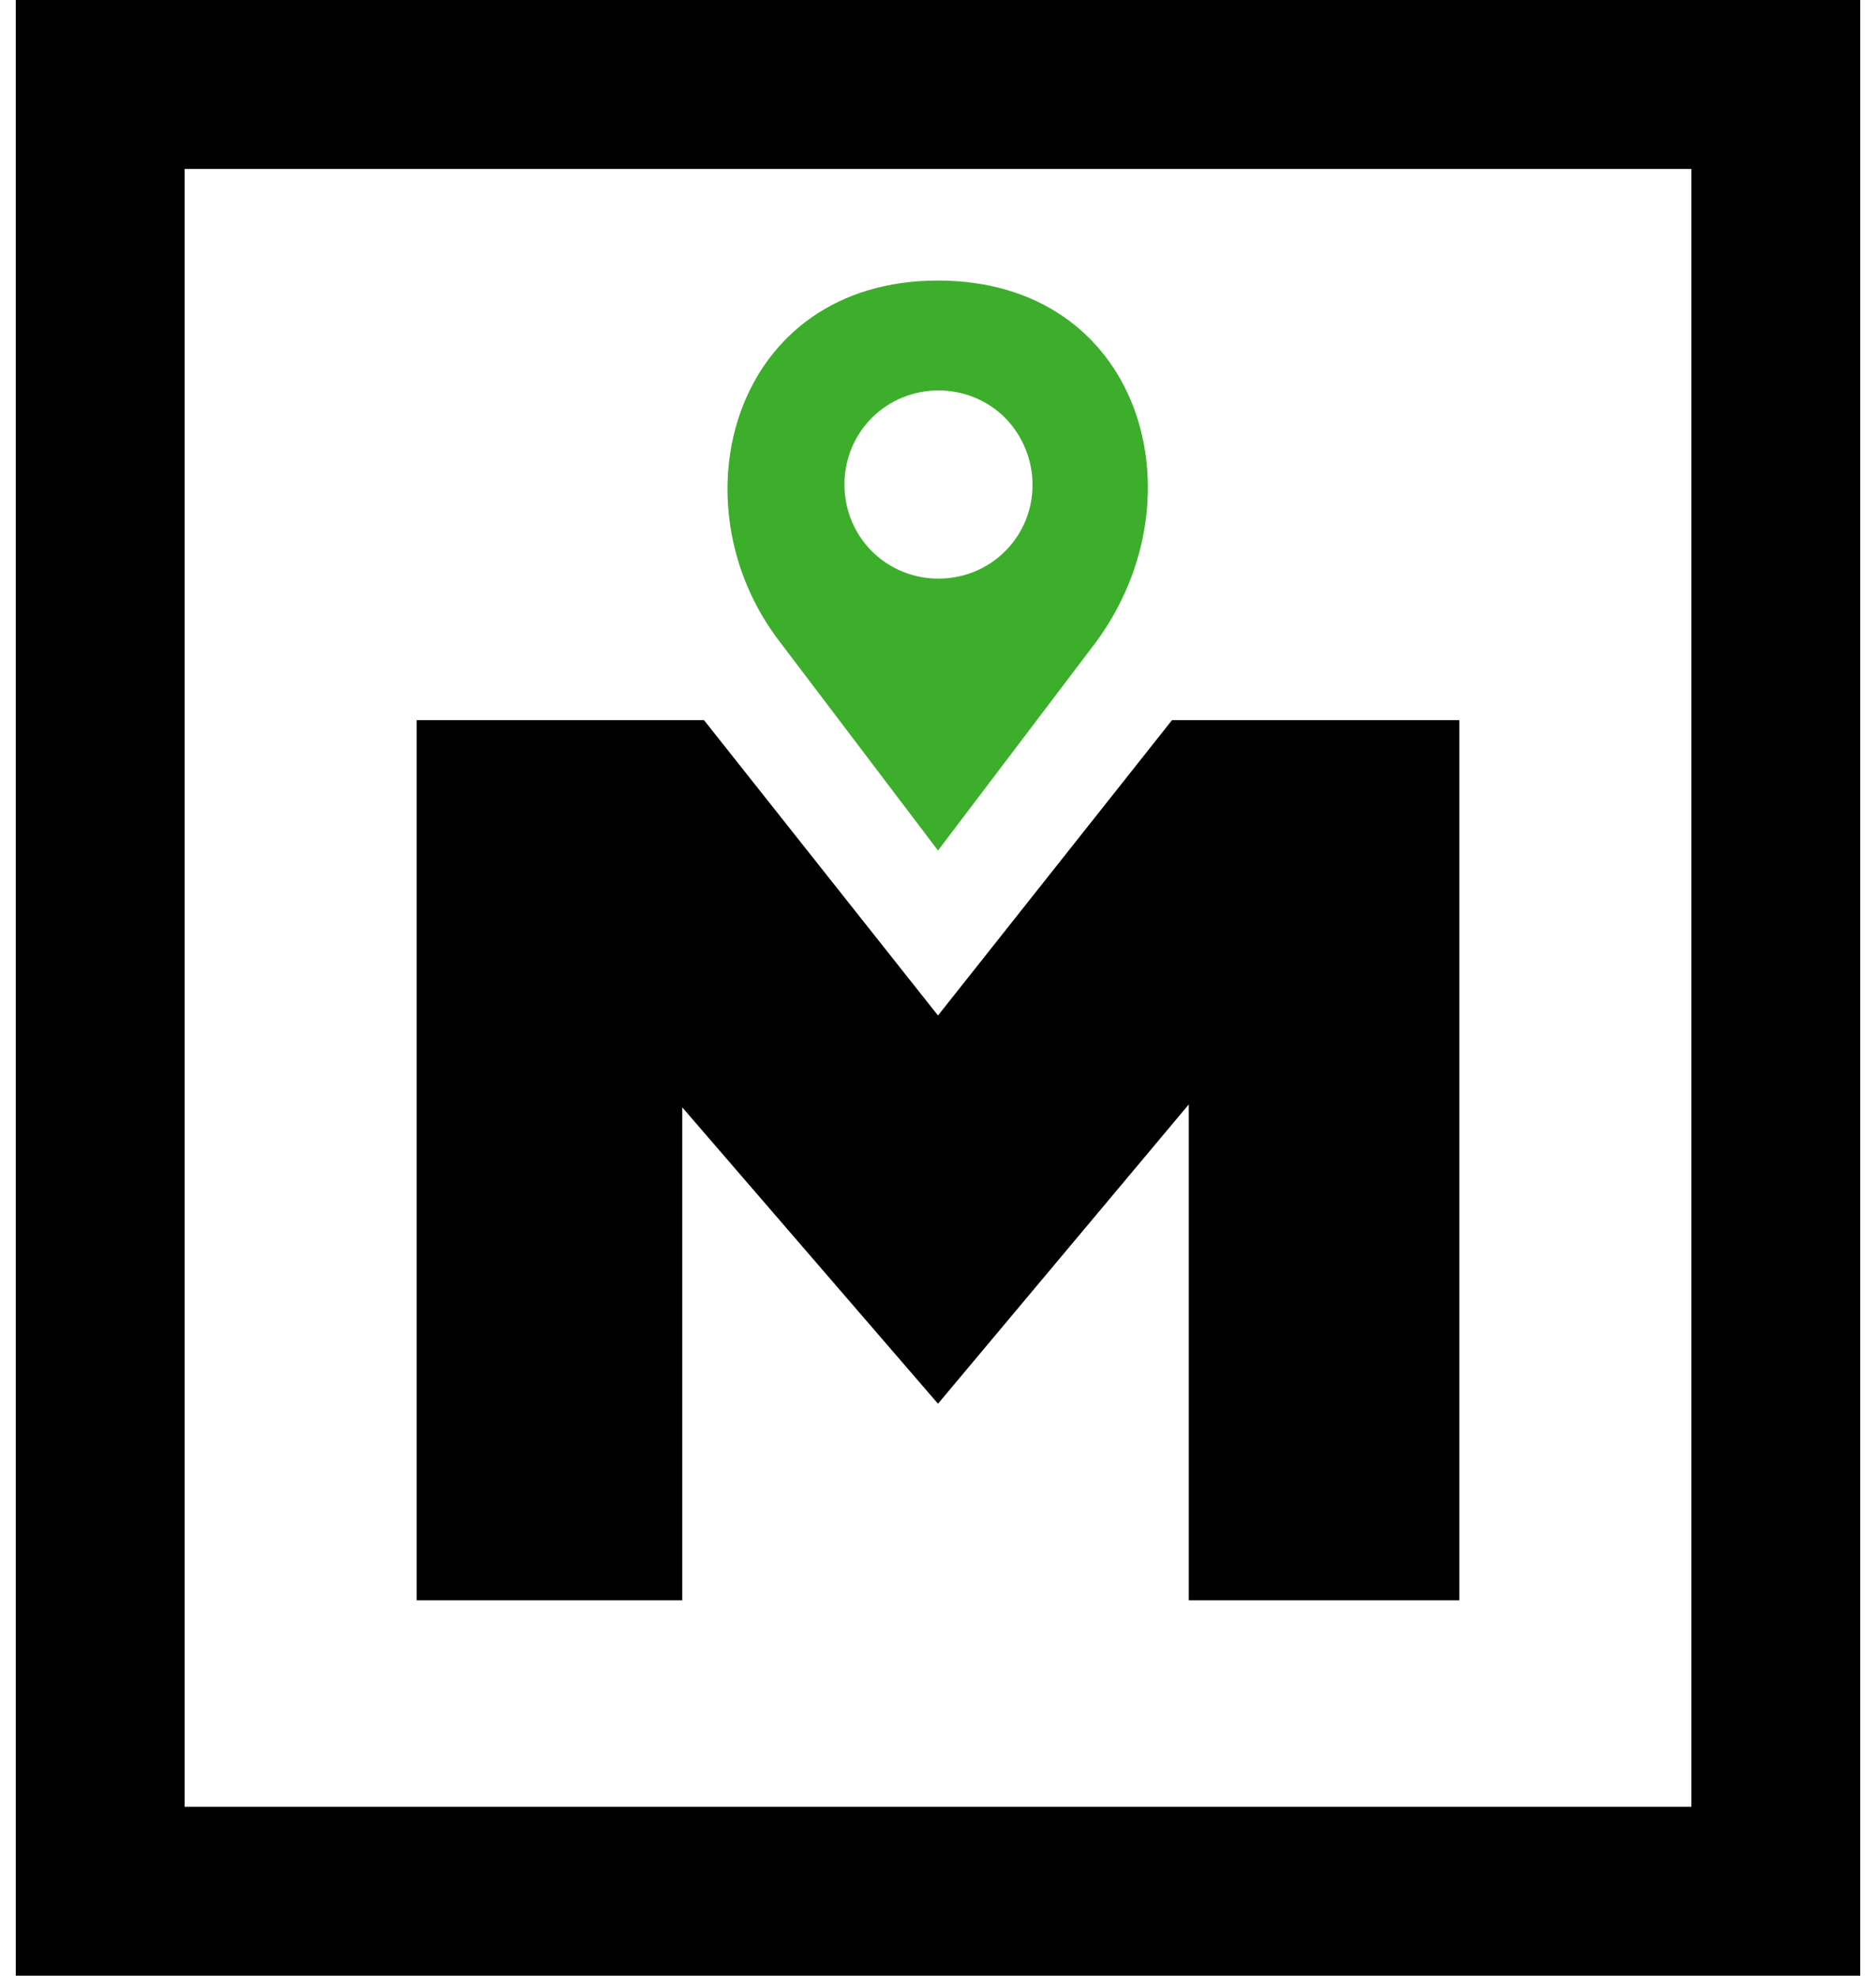 <?xml version="1.0" encoding="utf-8"?>
<!-- Generator: Adobe Illustrator 26.3.1, SVG Export Plug-In . SVG Version: 6.00 Build 0)  -->
<svg version="1.1" id="Layer_1" xmlns="http://www.w3.org/2000/svg" xmlns:xlink="http://www.w3.org/1999/xlink" x="0px" y="0px"
	 viewBox="0 0 19 20" style="enable-background:new 0 0 19 20;" xml:space="preserve">
<style type="text/css">
	.st0{fill:#3DAE2B;}
	.st1{fill:#010101;}
</style>
<g>
	<path class="st0" d="M9.5,8.61L7.9,6.5C6.81,5.09,7.42,2.84,9.5,2.84c2.05,0,2.69,2.18,1.6,3.66L9.5,8.61z M10.18,4.23
		c-0.37-0.37-0.98-0.37-1.35,0c-0.37,0.37-0.37,0.98,0,1.35c0.37,0.37,0.98,0.37,1.35,0C10.55,5.21,10.55,4.61,10.18,4.23"/>
	<polygon class="st1" points="4.22,7.29 7.13,7.29 9.5,10.28 11.87,7.29 14.78,7.29 14.78,16.2 12.04,16.2 12.04,11.18 9.5,14.21 
		6.91,11.21 6.91,16.2 4.22,16.2 	"/>
	<path class="st1" d="M18.84,20H0.16V0h18.68V20z M1.87,18.29h15.26V1.71H1.87V18.29z"/>
</g>
</svg>
